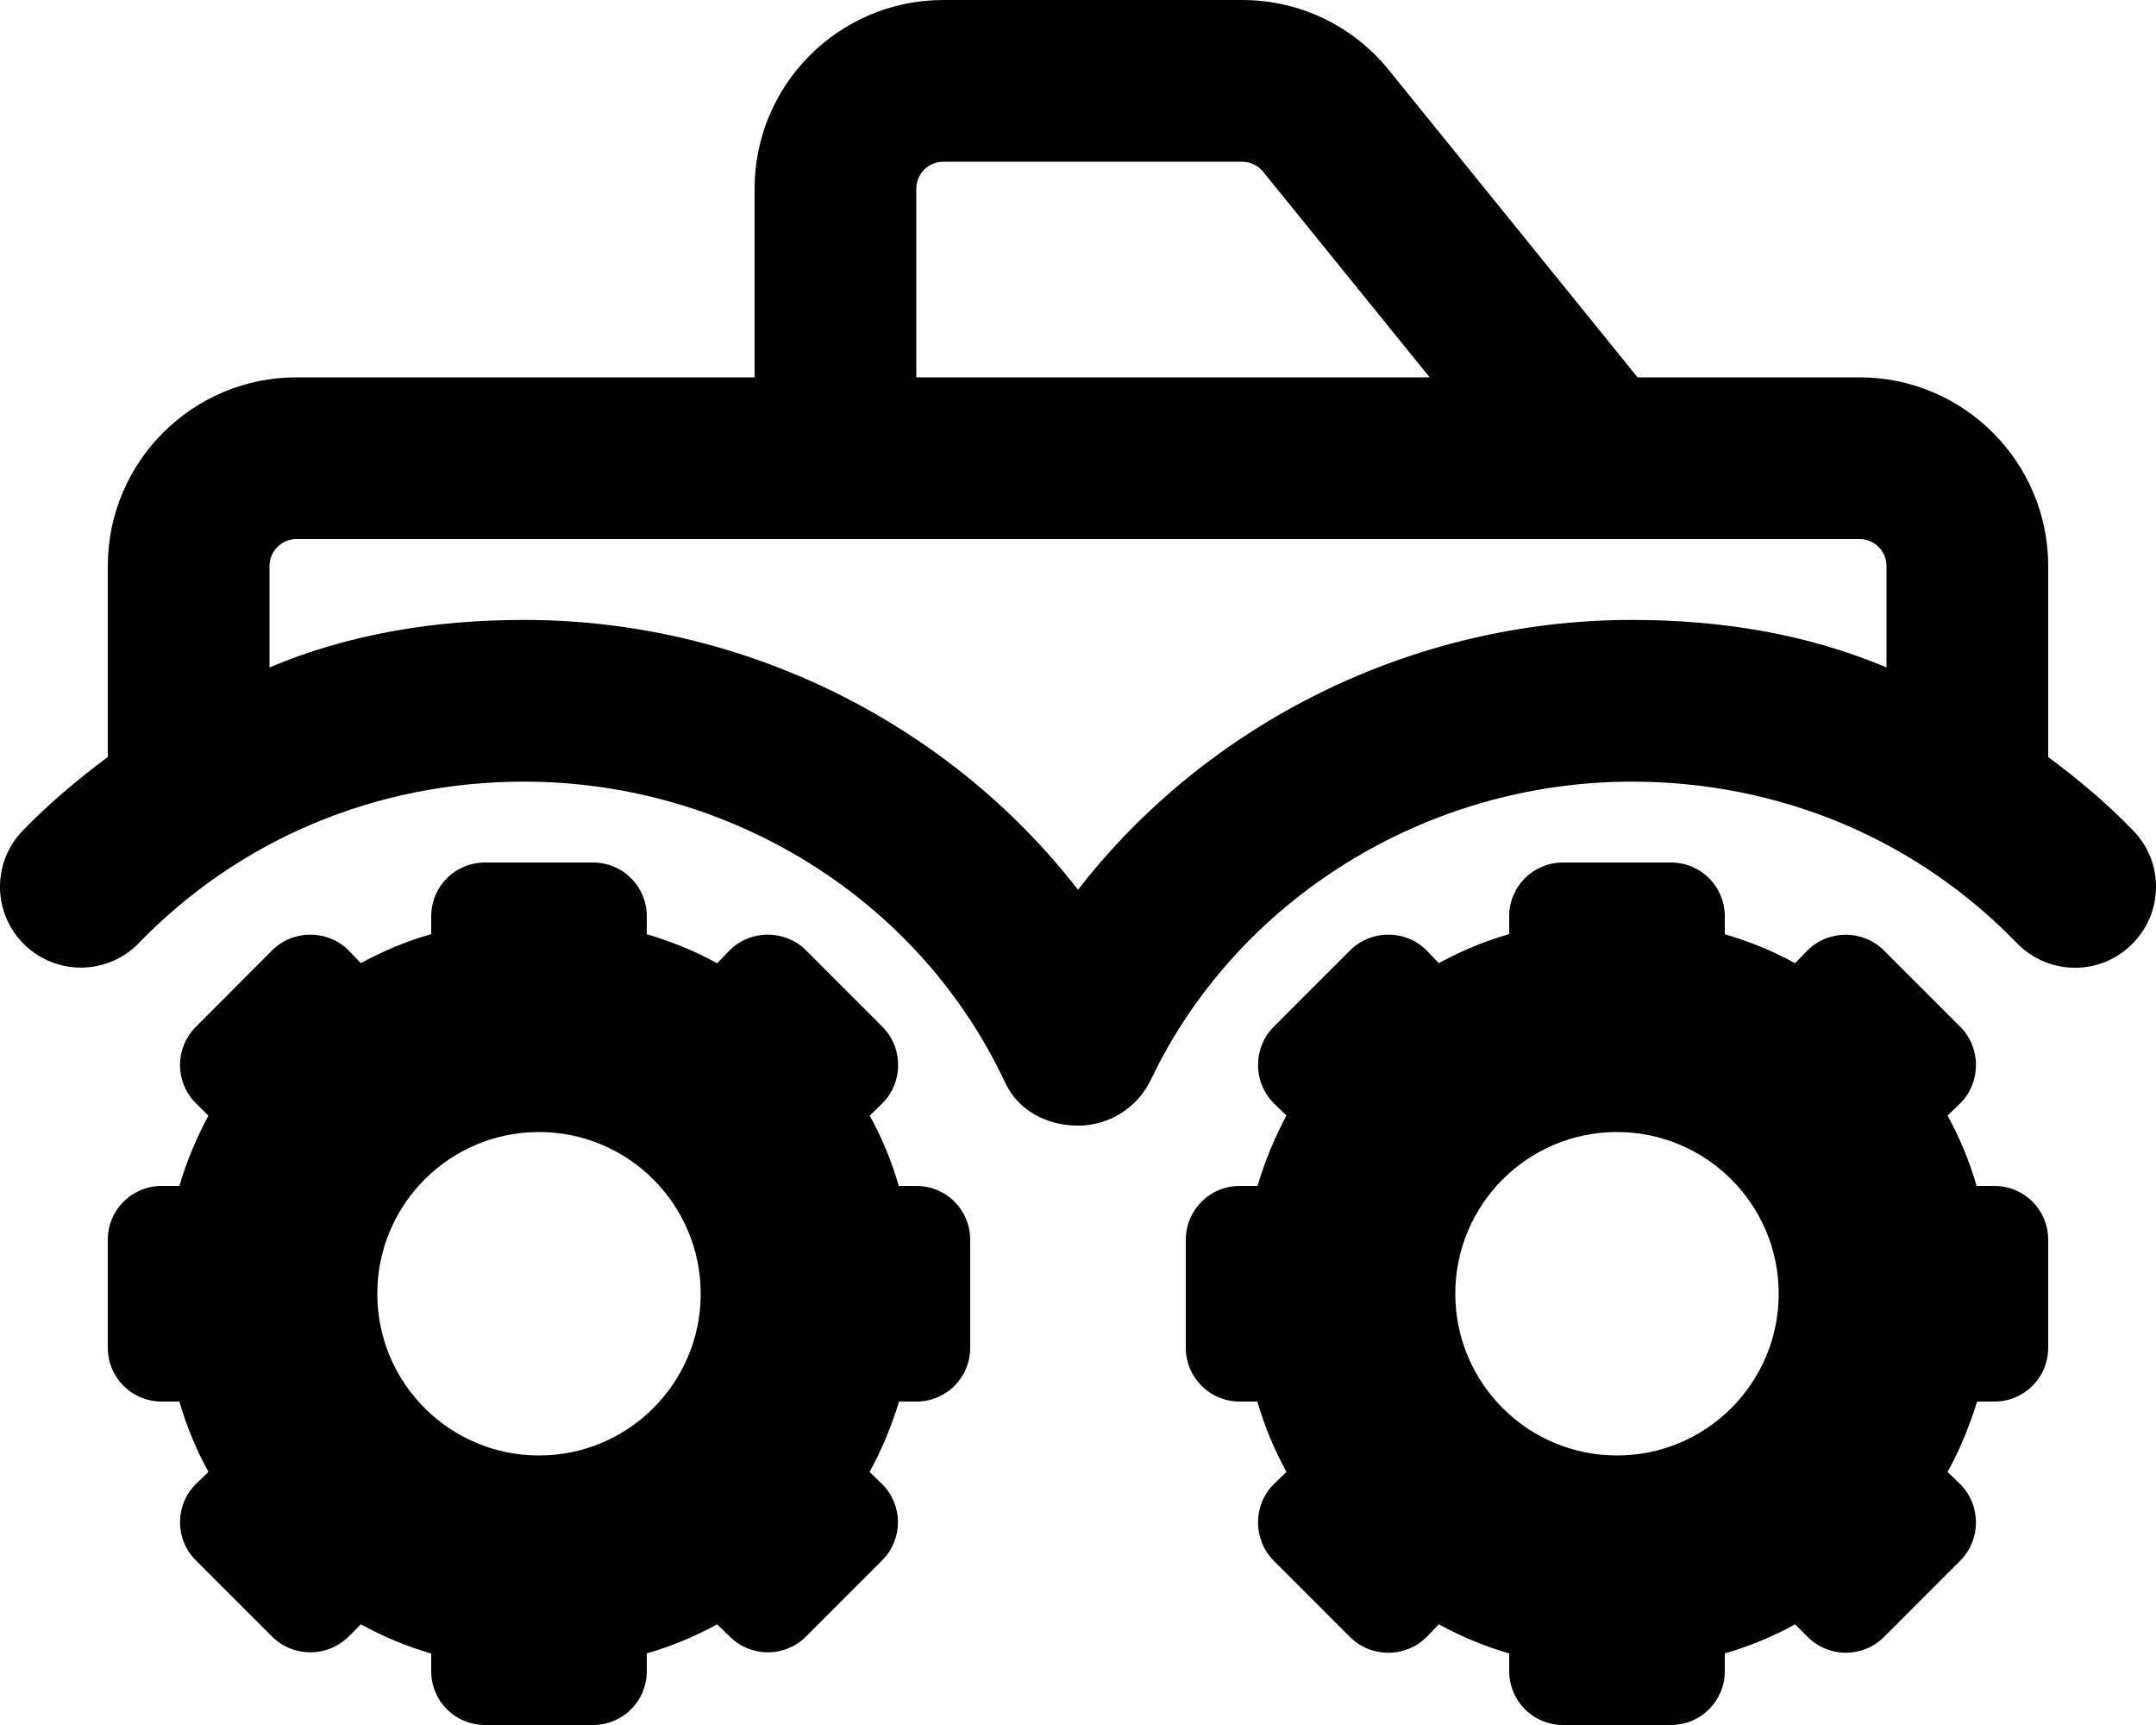 <svg xmlns="http://www.w3.org/2000/svg" viewBox="0 0 640 512"><!--! Font Awesome Pro 6.0.0-alpha3 by @fontawesome - https://fontawesome.com License - https://fontawesome.com/license (Commercial License) --><path d="M272 352H266.8c-2.125-7.375-5-14.25-8.625-20.88l3.75-3.625c6.25-6.25 6.25-16.5 0-22.75L239.3 282.1c-6.25-6.25-16.5-6.25-22.75 0L212.9 285.9C206.3 282.3 199.3 279.4 192 277.3V272C192 263.1 184.9 256 176 256h-32C135.1 256 128 263.1 128 272v5.25c-7.375 2.125-14.25 5-20.88 8.625L103.5 282.1c-6.25-6.25-16.5-6.25-22.75 0L58.12 304.8c-6.25 6.25-6.25 16.38 0 22.62l3.75 3.75C58.25 337.8 55.37 344.8 53.25 352H48C39.13 352 32 359.1 32 368v32C32 408.9 39.13 416 48 416h5.25c2.125 7.375 5 14.25 8.625 20.88L58.12 440.5c-6.25 6.25-6.25 16.38 0 22.62l22.63 22.62c6.25 6.25 16.5 6.25 22.75 0l3.625-3.625C113.8 485.8 120.6 488.6 128 490.8V496C128 504.9 135.1 512 144 512h32C184.9 512 192 504.9 192 496v-5.25c7.375-2.125 14.25-5 20.88-8.625l3.75 3.625c6.25 6.25 16.38 6.25 22.62 0l22.62-22.62c6.25-6.25 6.25-16.38 0-22.62l-3.75-3.625C261.8 430.3 264.6 423.3 266.9 416H272C280.9 416 288 408.9 288 400v-32C288 359.1 280.9 352 272 352zM160 432c-26.5 0-48-21.5-48-48s21.5-48 48-48s48 21.5 48 48S186.5 432 160 432zM592 352h-5.25c-2.125-7.375-5-14.25-8.625-20.88l3.75-3.625c6.25-6.25 6.25-16.5 0-22.75l-22.62-22.62c-6.25-6.25-16.5-6.25-22.75 0l-3.625 3.75C526.3 282.3 519.3 279.4 512 277.3V272C512 263.1 504.9 256 496 256h-32C455.1 256 448 263.1 448 272v5.25c-7.375 2.125-14.25 5-20.88 8.625L423.5 282.1c-6.25-6.25-16.5-6.25-22.75 0l-22.62 22.62c-6.25 6.25-6.25 16.5 0 22.75l3.75 3.625C378.3 337.8 375.4 344.8 373.3 352H368c-8.875 0-16 7.125-16 16v32c0 8.875 7.125 16 16 16h5.25c2.125 7.375 5 14.25 8.625 20.88l-3.75 3.625c-6.25 6.25-6.25 16.5 0 22.75l22.62 22.62c6.25 6.25 16.5 6.25 22.75 0l3.625-3.75c6.625 3.625 13.5 6.5 20.88 8.625V496c0 8.875 7.125 16 16 16h32c8.875 0 16-7.125 16-16v-5.25c7.375-2.125 14.25-5 20.88-8.625l3.75 3.75c6.25 6.25 16.38 6.25 22.62 0l22.62-22.62c6.25-6.25 6.25-16.5 0-22.75l-3.75-3.625C581.8 430.3 584.6 423.3 586.9 416H592c8.875 0 16-7.125 16-16v-32C608 359.1 600.9 352 592 352zM480 432c-26.5 0-48-21.5-48-48s21.5-48 48-48s48 21.5 48 48S506.5 432 480 432zM633.2 246.5C625.4 238.4 616.9 231.3 608 224.7V168c0-30.88-25.12-56-56-56h-65.89l-73.86-91.23C401.6 7.578 385.7 0 368.7 0H280C249.1 0 224 25.12 224 56V112H88C57.13 112 32 137.1 32 168v56.68C23.14 231.3 14.62 238.4 6.781 246.5C-2.469 256-2.219 271.2 7.281 280.4c9.5 9.25 24.75 9.031 33.94-.5C71.19 249 111.8 232 155.6 232c61.25 0 117.3 35.02 142.7 89.19C302.2 329.6 310.7 334.1 320 334.1s17.78-5.375 21.72-13.8C367.2 267 423.2 232 484.4 232c43.75 0 84.38 17.02 114.3 47.92C608 289.5 623.3 289.7 632.7 280.4C642.2 271.2 642.5 256 633.2 246.5zM272 56c0-4.406 3.594-8 8-8h88.72c2.406 0 4.719 1.094 6.219 2.953L424.4 112H272V56zM560 198.1C536.3 188.1 510.8 184 484.4 184C419.1 184 358.2 214.8 320 264.1C281.8 214.8 220.9 184 155.6 184C129.2 184 103.7 188.1 80 198.1V168C80 163.6 83.59 160 88 160h464c4.406 0 8 3.594 8 8V198.1z"/></svg>